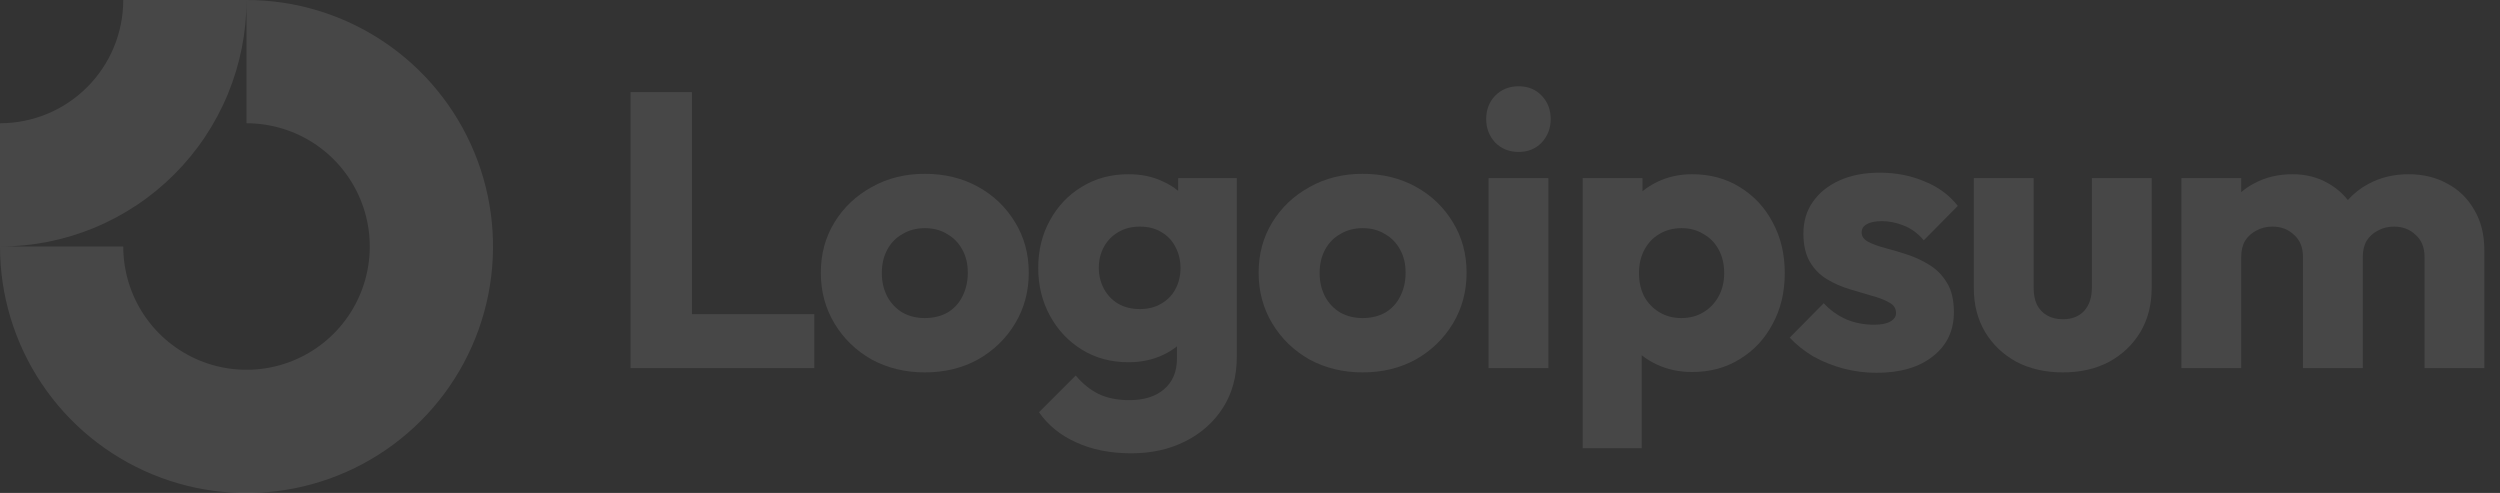 <svg width="142" height="28" viewBox="0 0 142 28" fill="none" xmlns="http://www.w3.org/2000/svg">
<rect x="0" y="0" width="142" height="28" fill="#333333" stroke="none"/>
<g clip-path="url(#clip0_118_32)">
<path fill-rule="evenodd" clip-rule="evenodd" d="M17.892 8.181C16.74 7.412 15.387 7.001 14.002 7.001V0C16.771 0 19.479 0.821 21.781 2.36C24.084 3.898 25.878 6.085 26.938 8.644C27.998 11.202 28.275 14.018 27.735 16.734C27.195 19.45 25.861 21.945 23.903 23.903C21.945 25.861 19.45 27.195 16.734 27.735C14.018 28.275 11.202 27.998 8.644 26.938C6.085 25.878 3.898 24.084 2.36 21.781C0.821 19.479 0 16.771 0 14.002H7.001C7.001 15.387 7.412 16.74 8.181 17.892C8.95 19.043 10.044 19.94 11.323 20.47C12.602 21 14.01 21.139 15.368 20.869C16.726 20.598 17.973 19.932 18.953 18.953C19.932 17.973 20.598 16.726 20.869 15.368C21.139 14.01 21 12.602 20.47 11.323C19.94 10.044 19.043 8.95 17.892 8.181Z" fill="#FBFBFB" fill-opacity="0.1"/>
<path fill-rule="evenodd" clip-rule="evenodd" d="M7.001 3.69999e-06C7.001 0.919 6.82 1.83 6.468 2.679C6.116 3.529 5.601 4.3 4.95 4.95C4.3 5.601 3.529 6.116 2.679 6.468C1.83 6.82 0.919 7.001 3.06021e-07 7.001L0 14.002C1.839 14.002 3.66 13.64 5.358 12.936C7.057 12.232 8.601 11.201 9.901 9.901C11.201 8.601 12.232 7.057 12.936 5.358C13.64 3.66 14.002 1.839 14.002 0L7.001 3.69999e-06Z" fill="#FBFBFB" fill-opacity="0.1"/>
<path d="M87.948 10.118H84.551V20.908H87.948V10.118Z" fill="#FBFBFB" fill-opacity="0.1"/>
<path d="M84.927 8.097C85.282 8.453 85.726 8.63 86.259 8.63C86.791 8.63 87.228 8.453 87.569 8.097C87.909 7.727 88.08 7.283 88.08 6.765C88.08 6.233 87.909 5.788 87.569 5.433C87.228 5.078 86.791 4.9 86.259 4.9C85.726 4.9 85.282 5.078 84.927 5.433C84.586 5.788 84.416 6.233 84.416 6.765C84.416 7.283 84.586 7.727 84.927 8.097Z" fill="#FBFBFB" fill-opacity="0.1"/>
<path d="M35.816 20.908V5.233H39.302V17.844H46.251V20.908H35.816Z" fill="#FBFBFB" fill-opacity="0.1"/>
<path fill-rule="evenodd" clip-rule="evenodd" d="M52.529 21.152C51.419 21.152 50.412 20.907 49.509 20.419C48.621 19.916 47.918 19.235 47.4 18.376C46.882 17.518 46.623 16.556 46.623 15.49C46.623 14.425 46.882 13.47 47.4 12.626C47.918 11.782 48.621 11.116 49.509 10.628C50.397 10.125 51.404 9.873 52.529 9.873C53.654 9.873 54.66 10.117 55.548 10.606C56.436 11.094 57.139 11.768 57.657 12.626C58.175 13.47 58.434 14.425 58.434 15.49C58.434 16.556 58.175 17.518 57.657 18.376C57.139 19.235 56.436 19.916 55.548 20.419C54.66 20.907 53.654 21.152 52.529 21.152ZM52.529 18.066C53.017 18.066 53.446 17.962 53.816 17.755C54.187 17.533 54.468 17.229 54.66 16.845C54.867 16.445 54.971 15.993 54.971 15.49C54.971 14.987 54.867 14.55 54.66 14.18C54.453 13.795 54.164 13.499 53.794 13.292C53.439 13.07 53.017 12.959 52.529 12.959C52.055 12.959 51.633 13.07 51.263 13.292C50.893 13.499 50.605 13.795 50.397 14.18C50.19 14.565 50.087 15.009 50.087 15.512C50.087 16.001 50.19 16.445 50.397 16.845C50.605 17.229 50.893 17.533 51.263 17.755C51.633 17.962 52.055 18.066 52.529 18.066Z" fill="#FBFBFB" fill-opacity="0.1"/>
<path fill-rule="evenodd" clip-rule="evenodd" d="M61.124 25.126C62.027 25.541 63.071 25.748 64.255 25.748C65.409 25.748 66.438 25.518 67.341 25.059C68.244 24.601 68.954 23.964 69.472 23.15C69.99 22.336 70.25 21.374 70.25 20.264V10.118H66.919V10.842C66.671 10.634 66.39 10.459 66.075 10.317C65.498 10.036 64.839 9.896 64.099 9.896C63.108 9.896 62.227 10.132 61.457 10.606C60.688 11.065 60.081 11.701 59.637 12.515C59.193 13.315 58.971 14.217 58.971 15.224C58.971 16.216 59.193 17.119 59.637 17.933C60.081 18.747 60.688 19.391 61.457 19.864C62.227 20.338 63.108 20.575 64.099 20.575C64.825 20.575 65.483 20.434 66.075 20.153C66.362 20.017 66.621 19.856 66.852 19.671V20.353C66.852 21.108 66.608 21.692 66.12 22.107C65.646 22.521 64.987 22.728 64.144 22.728C63.463 22.728 62.878 22.61 62.39 22.373C61.916 22.136 61.487 21.788 61.102 21.33L59.015 23.417C59.533 24.157 60.236 24.727 61.124 25.126ZM65.964 17.244C65.624 17.452 65.217 17.555 64.743 17.555C64.27 17.555 63.855 17.452 63.5 17.244C63.159 17.037 62.893 16.756 62.701 16.401C62.508 16.031 62.412 15.638 62.412 15.224C62.412 14.78 62.508 14.38 62.701 14.025C62.893 13.67 63.167 13.389 63.522 13.181C63.877 12.974 64.284 12.871 64.743 12.871C65.217 12.871 65.624 12.974 65.964 13.181C66.32 13.389 66.586 13.67 66.764 14.025C66.956 14.38 67.052 14.78 67.052 15.224C67.052 15.668 66.956 16.068 66.764 16.423C66.586 16.763 66.32 17.037 65.964 17.244Z" fill="#FBFBFB" fill-opacity="0.1"/>
<path fill-rule="evenodd" clip-rule="evenodd" d="M77.396 21.152C76.286 21.152 75.279 20.907 74.377 20.419C73.488 19.916 72.785 19.235 72.267 18.376C71.749 17.518 71.49 16.556 71.49 15.49C71.49 14.425 71.749 13.47 72.267 12.626C72.785 11.782 73.488 11.116 74.377 10.628C75.264 10.125 76.271 9.873 77.396 9.873C78.521 9.873 79.527 10.117 80.415 10.606C81.304 11.094 82.007 11.768 82.525 12.626C83.043 13.47 83.302 14.425 83.302 15.49C83.302 16.556 83.043 17.518 82.525 18.376C82.007 19.235 81.304 19.916 80.415 20.419C79.527 20.907 78.521 21.152 77.396 21.152ZM77.396 18.066C77.884 18.066 78.313 17.962 78.684 17.755C79.053 17.533 79.335 17.229 79.527 16.845C79.735 16.445 79.838 15.993 79.838 15.49C79.838 14.987 79.735 14.55 79.527 14.18C79.32 13.795 79.032 13.499 78.661 13.292C78.306 13.07 77.884 12.959 77.396 12.959C76.922 12.959 76.5 13.07 76.13 13.292C75.76 13.499 75.472 13.795 75.264 14.18C75.057 14.565 74.954 15.009 74.954 15.512C74.954 16.001 75.057 16.445 75.264 16.845C75.472 17.229 75.76 17.533 76.13 17.755C76.5 17.962 76.922 18.066 77.396 18.066Z" fill="#FBFBFB" fill-opacity="0.1"/>
<path fill-rule="evenodd" clip-rule="evenodd" d="M96.113 21.13C95.388 21.13 94.722 20.989 94.115 20.708C93.795 20.56 93.507 20.383 93.249 20.178V25.459H89.897V10.118H93.293V10.862C93.54 10.661 93.814 10.486 94.115 10.34C94.722 10.043 95.388 9.896 96.113 9.896C97.134 9.896 98.037 10.14 98.821 10.628C99.621 11.117 100.243 11.783 100.686 12.626C101.146 13.47 101.375 14.432 101.375 15.513C101.375 16.593 101.146 17.555 100.686 18.399C100.243 19.243 99.621 19.909 98.821 20.397C98.037 20.886 97.134 21.13 96.113 21.13ZM95.492 18.066C95.98 18.066 96.402 17.955 96.757 17.733C97.127 17.511 97.416 17.207 97.623 16.823C97.83 16.438 97.934 16.001 97.934 15.513C97.934 15.009 97.83 14.565 97.623 14.181C97.416 13.796 97.127 13.5 96.757 13.293C96.402 13.07 95.987 12.959 95.513 12.959C95.04 12.959 94.618 13.07 94.248 13.293C93.893 13.5 93.612 13.796 93.405 14.181C93.198 14.565 93.094 15.009 93.094 15.513C93.094 16.001 93.19 16.438 93.382 16.823C93.59 17.207 93.878 17.511 94.248 17.733C94.618 17.955 95.032 18.066 95.492 18.066Z" fill="#FBFBFB" fill-opacity="0.1"/>
<path d="M104.698 20.931C105.32 21.094 105.949 21.175 106.585 21.175C107.932 21.175 108.998 20.864 109.782 20.243C110.581 19.621 110.981 18.785 110.981 17.734C110.981 17.053 110.856 16.505 110.604 16.091C110.352 15.662 110.027 15.321 109.627 15.069C109.227 14.818 108.805 14.618 108.361 14.47C107.917 14.322 107.495 14.196 107.096 14.093C106.696 13.989 106.371 13.871 106.119 13.737C105.867 13.604 105.741 13.427 105.741 13.204C105.741 12.997 105.838 12.842 106.03 12.738C106.222 12.62 106.511 12.561 106.896 12.561C107.296 12.561 107.702 12.642 108.117 12.805C108.546 12.968 108.931 13.249 109.271 13.649L111.203 11.695C110.715 11.073 110.078 10.607 109.294 10.296C108.524 9.97 107.681 9.808 106.763 9.808C105.89 9.808 105.127 9.956 104.476 10.252C103.824 10.548 103.321 10.955 102.966 11.473C102.611 11.976 102.433 12.575 102.433 13.271C102.433 13.922 102.559 14.463 102.811 14.892C103.062 15.306 103.388 15.632 103.787 15.869C104.187 16.106 104.609 16.291 105.053 16.424C105.497 16.557 105.919 16.683 106.319 16.801C106.718 16.905 107.044 17.031 107.296 17.179C107.562 17.312 107.695 17.512 107.695 17.778C107.695 17.985 107.584 18.148 107.362 18.267C107.155 18.385 106.852 18.444 106.452 18.444C105.874 18.444 105.342 18.341 104.854 18.133C104.365 17.911 103.943 17.608 103.588 17.223L101.656 19.177C102.027 19.576 102.47 19.932 102.989 20.243C103.521 20.539 104.091 20.768 104.698 20.931Z" fill="#FBFBFB" fill-opacity="0.1"/>
<path d="M117.175 21.152C116.184 21.152 115.303 20.953 114.534 20.553C113.778 20.139 113.187 19.576 112.757 18.866C112.328 18.14 112.113 17.312 112.113 16.379V10.118H115.51V16.335C115.51 16.705 115.569 17.023 115.688 17.289C115.821 17.556 116.014 17.763 116.265 17.911C116.517 18.059 116.82 18.133 117.175 18.133C117.678 18.133 118.078 17.978 118.374 17.667C118.67 17.341 118.818 16.897 118.818 16.335V10.118H122.215V16.357C122.215 17.304 122.001 18.14 121.571 18.866C121.142 19.576 120.55 20.139 119.795 20.553C119.04 20.953 118.167 21.152 117.175 21.152Z" fill="#FBFBFB" fill-opacity="0.1"/>
<path d="M127.301 10.118H123.904V20.908H127.301V14.602C127.301 14.232 127.375 13.921 127.523 13.67C127.686 13.418 127.901 13.226 128.167 13.093C128.434 12.945 128.737 12.871 129.077 12.871C129.566 12.871 129.973 13.026 130.298 13.337C130.639 13.633 130.809 14.055 130.809 14.602V20.908H134.206V14.602C134.206 14.232 134.28 13.921 134.428 13.67C134.591 13.418 134.806 13.226 135.072 13.093C135.338 12.945 135.642 12.871 135.982 12.871C136.471 12.871 136.878 13.026 137.203 13.337C137.544 13.633 137.714 14.055 137.714 14.602V20.908H141.111V14.225C141.111 13.322 140.919 12.552 140.534 11.916C140.163 11.265 139.653 10.769 139.002 10.428C138.366 10.073 137.633 9.896 136.804 9.896C135.96 9.896 135.198 10.081 134.517 10.451C134.075 10.686 133.688 10.991 133.357 11.363C133.048 10.973 132.673 10.654 132.23 10.406C131.638 10.066 130.965 9.896 130.21 9.896C129.411 9.896 128.693 10.066 128.057 10.406C127.779 10.548 127.528 10.717 127.301 10.915V10.118Z" fill="#FBFBFB" fill-opacity="0.1"/>
</g>
<defs>
<clipPath id="clip0_118_32">
<rect width="141.42" height="28.004" fill="white"/>
</clipPath>
</defs>
</svg>
